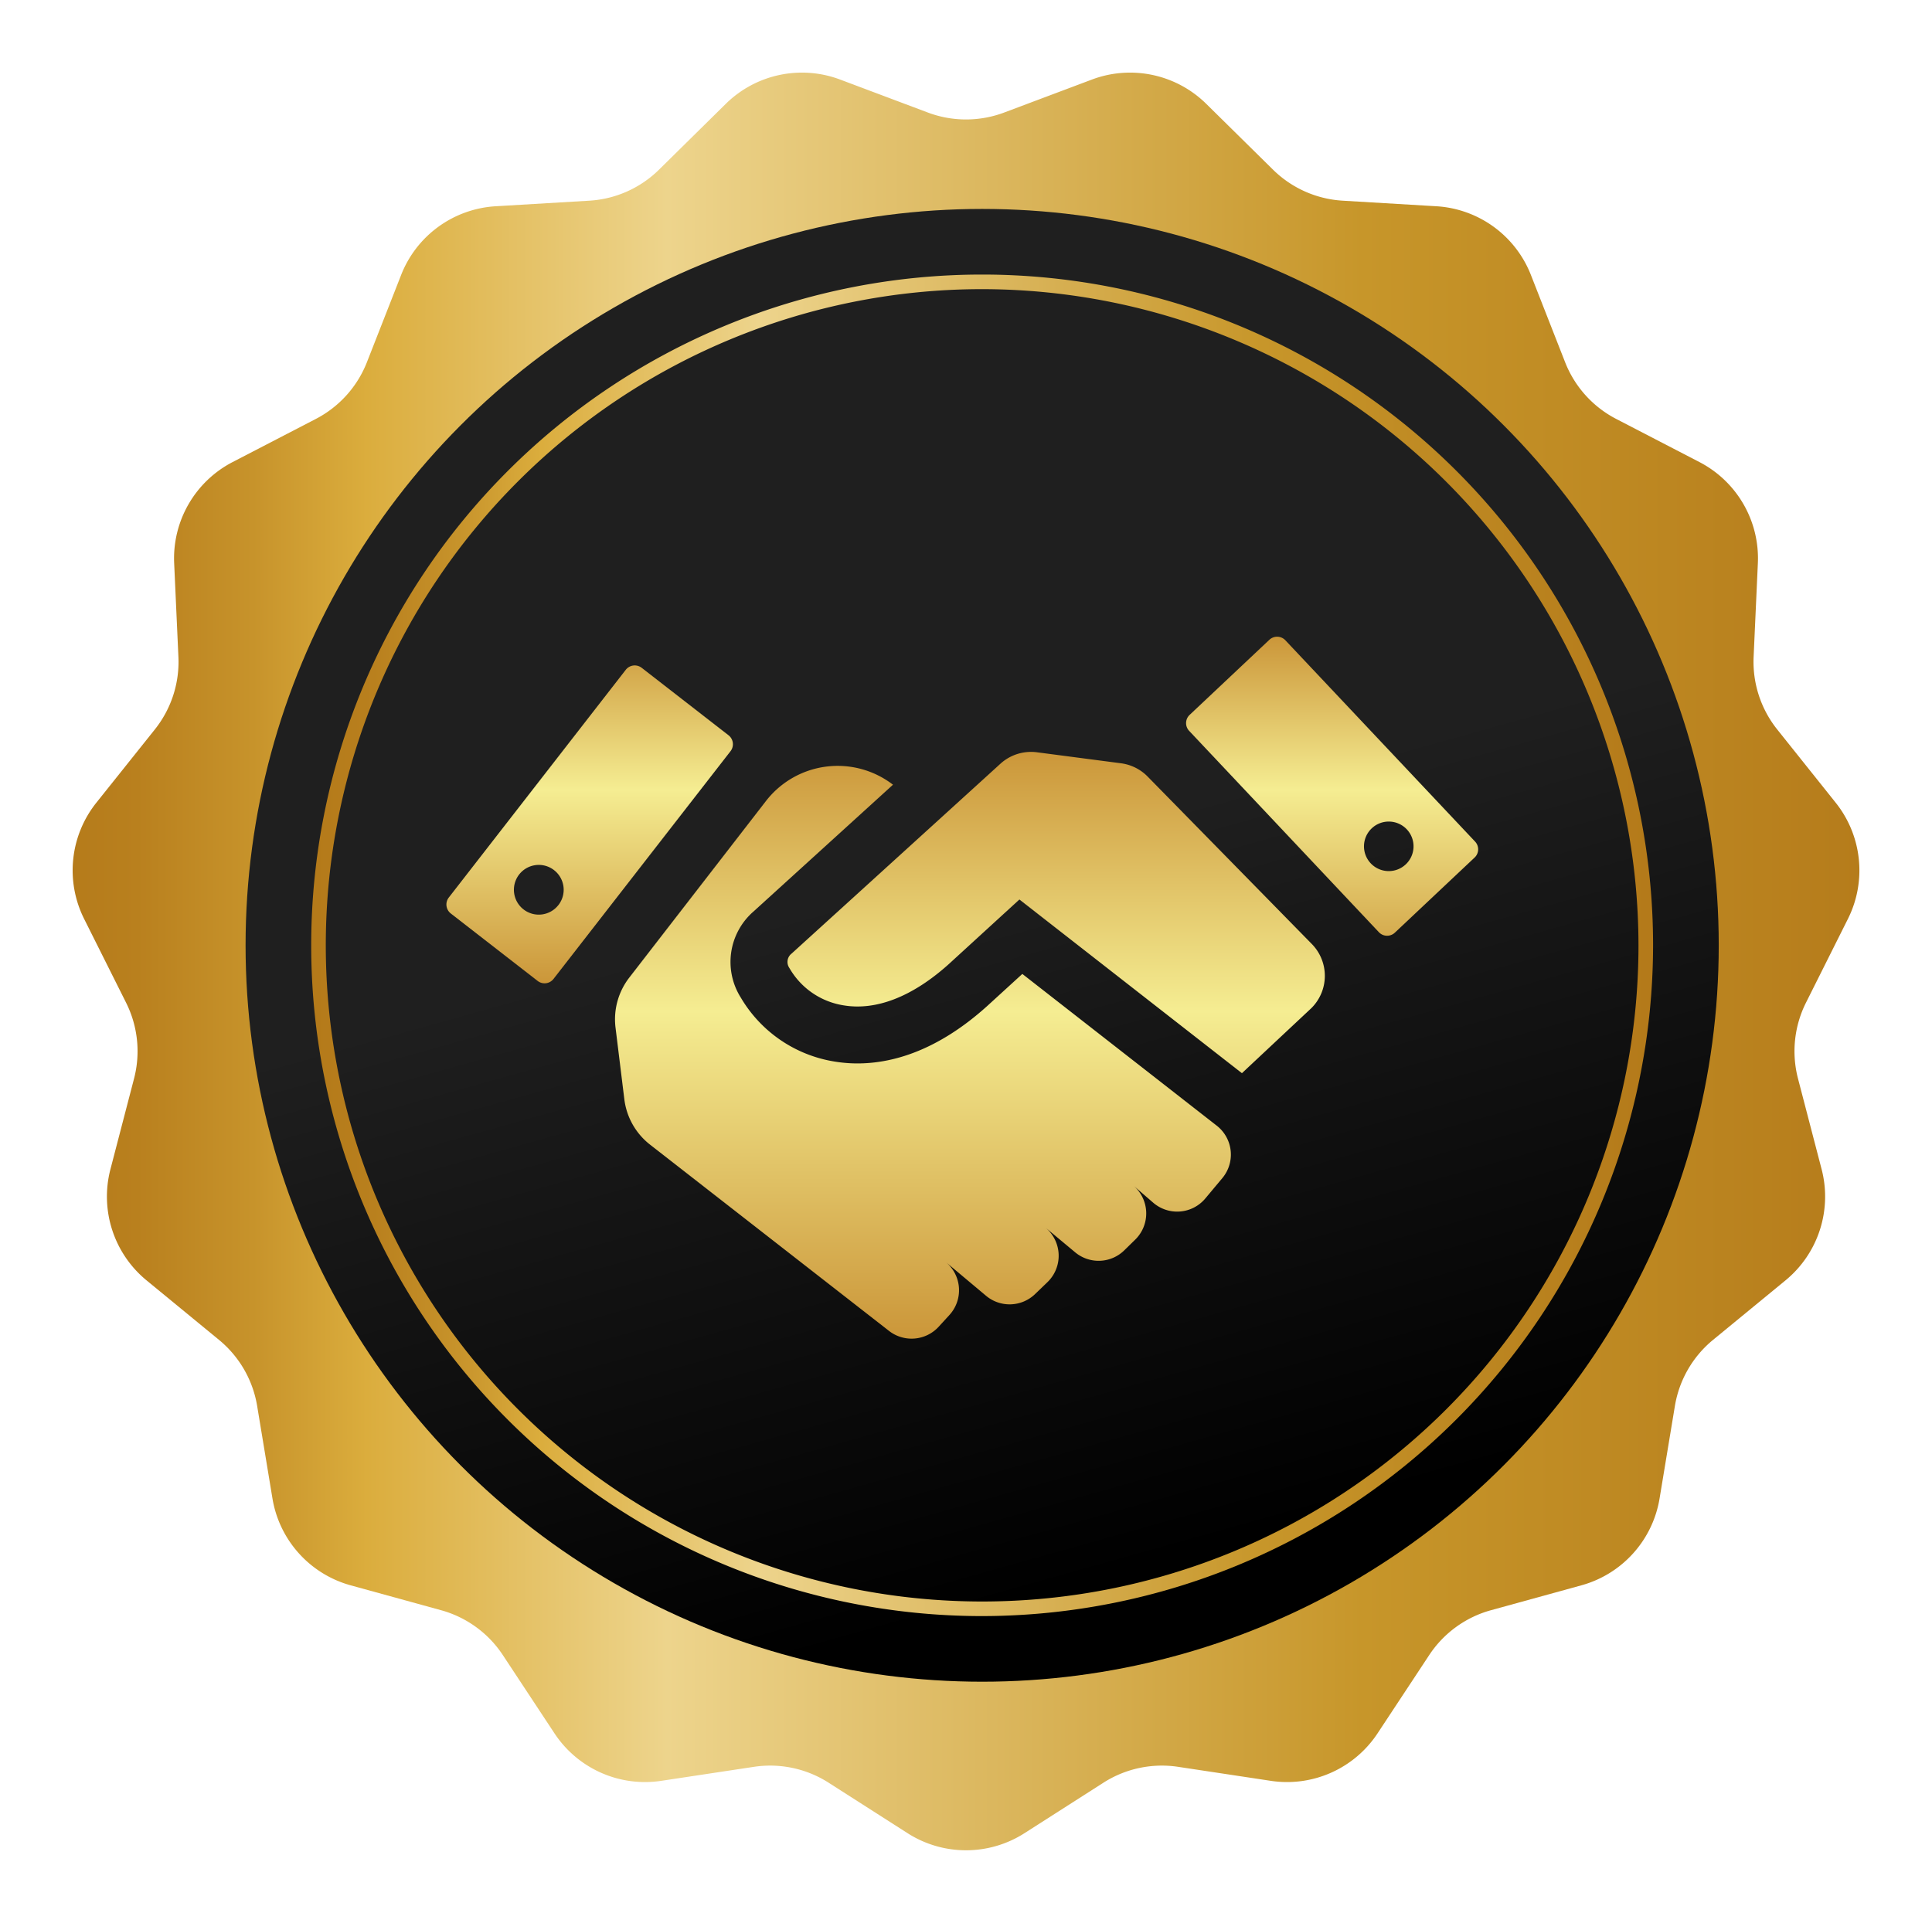 <?xml version="1.0" encoding="UTF-8"?> <svg xmlns="http://www.w3.org/2000/svg" xmlns:xlink="http://www.w3.org/1999/xlink" width="119.7" height="119.167" viewBox="0 0 119.7 119.167"><defs><linearGradient id="linear-gradient" x1="-0.003" y1="0.5" x2="1.014" y2="0.5" gradientUnits="objectBoundingBox"><stop offset="0" stop-color="#b47a1a"></stop><stop offset="0.044" stop-color="#b9801e"></stop><stop offset="0.107" stop-color="#c7932b"></stop><stop offset="0.169" stop-color="#dbad3d"></stop><stop offset="0.332" stop-color="#edd48c"></stop><stop offset="0.71" stop-color="#c7962a"></stop><stop offset="1" stop-color="#b47a1a"></stop></linearGradient><filter id="Path_44495" x="0" y="0" width="119.7" height="119.167" filterUnits="userSpaceOnUse"><feOffset dx="-1" dy="1"></feOffset><feGaussianBlur stdDeviation="1.5" result="blur"></feGaussianBlur><feFlood flood-opacity="0.29"></feFlood><feComposite operator="in" in2="blur"></feComposite><feComposite in="SourceGraphic"></feComposite></filter><linearGradient id="linear-gradient-2" x1="0.361" x2="0.617" y2="0.913" gradientUnits="objectBoundingBox"><stop offset="0" stop-color="#1f1f1f"></stop><stop offset="0.488" stop-color="#1f1f1f"></stop><stop offset="1"></stop></linearGradient><linearGradient id="linear-gradient-3" x1="0" y1="0.5" x2="1" y2="0.5" xlink:href="#linear-gradient"></linearGradient><linearGradient id="linear-gradient-4" x1="0.5" x2="0.5" y2="1" gradientUnits="objectBoundingBox"><stop offset="0" stop-color="#cb9639"></stop><stop offset="0.442" stop-color="#f5ed92"></stop><stop offset="1" stop-color="#cb9639"></stop></linearGradient></defs><g id="featrue-icon-1" transform="translate(10520.5 2446.96)"><g transform="matrix(1, 0, 0, 1, -10520.5, -2446.96)" filter="url(#Path_44495)"><path id="Path_44495-2" data-name="Path 44495" d="M239.715,443.114l5.437-2.044a6.72,6.72,0,0,1,7.083,1.506l4.136,4.078a6.718,6.718,0,0,0,4.32,1.923l5.8.345a6.72,6.72,0,0,1,5.858,4.257l2.12,5.408a6.721,6.721,0,0,0,3.164,3.515l5.157,2.673a6.72,6.72,0,0,1,3.621,6.271l-.263,5.8a6.722,6.722,0,0,0,1.462,4.5l3.624,4.54a6.721,6.721,0,0,1,.757,7.2l-2.6,5.194a6.722,6.722,0,0,0-.494,4.7l1.464,5.621a6.72,6.72,0,0,1-2.238,6.887l-4.488,3.687a6.721,6.721,0,0,0-2.365,4.1l-.949,5.731a6.72,6.72,0,0,1-4.845,5.381l-5.6,1.542a6.719,6.719,0,0,0-3.826,2.779l-3.2,4.85a6.72,6.72,0,0,1-6.615,2.945l-5.743-.868a6.721,6.721,0,0,0-4.626.983l-4.894,3.13a6.72,6.72,0,0,1-7.241,0l-4.894-3.13a6.721,6.721,0,0,0-4.626-.983l-5.743.868a6.72,6.72,0,0,1-6.615-2.945l-3.2-4.85a6.72,6.72,0,0,0-3.826-2.779l-5.6-1.542a6.722,6.722,0,0,1-4.846-5.381l-.948-5.731a6.721,6.721,0,0,0-2.365-4.1l-4.488-3.687a6.72,6.72,0,0,1-2.238-6.887l1.464-5.621a6.721,6.721,0,0,0-.494-4.7l-2.6-5.194a6.72,6.72,0,0,1,.757-7.2l3.624-4.54a6.719,6.719,0,0,0,1.461-4.5l-.263-5.8a6.721,6.721,0,0,1,3.621-6.271l5.157-2.673a6.723,6.723,0,0,0,3.164-3.515l2.12-5.408a6.72,6.72,0,0,1,5.858-4.257l5.8-.345a6.719,6.719,0,0,0,4.32-1.923l4.136-4.078a6.72,6.72,0,0,1,7.083-1.506l5.437,2.044A6.72,6.72,0,0,0,239.715,443.114Z" transform="translate(-176.5 -437.14)" fill="url(#linear-gradient)"></path></g><circle id="Ellipse_1874" data-name="Ellipse 1874" cx="45.636" cy="45.636" r="45.636" transform="translate(-10505.285 -2434.012)" fill="url(#linear-gradient-2)"></circle><g id="Group_19321" data-name="Group 19321" transform="translate(-10501.219 -2429.945)"><path id="Path_44496" data-name="Path 44496" d="M256.683,556.252a41.569,41.569,0,1,1,41.569-41.569A41.616,41.616,0,0,1,256.683,556.252Zm0-82.234a40.665,40.665,0,1,0,40.665,40.665A40.711,40.711,0,0,0,256.683,474.018Z" transform="translate(-215.114 -473.114)" fill="url(#linear-gradient-3)"></path></g><g id="Group_19352" data-name="Group 19352" transform="translate(-10592.648 -2650.556)"><g id="Group_19351" data-name="Group 19351" transform="translate(99.806 243.056)"><g id="Group_19350" data-name="Group 19350"><g id="Group_19349" data-name="Group 19349"><path id="Path_44650" data-name="Path 44650" d="M163.534,255.746l-11.748-12.469a.7.7,0,0,0-.994-.03l-4.936,4.65a.7.7,0,0,0-.03.994l11.747,12.47a.7.7,0,0,0,1,.03l4.936-4.65A.7.7,0,0,0,163.534,255.746Zm-4.291,1.417a1.535,1.535,0,1,1,.065-2.17A1.535,1.535,0,0,1,159.243,257.163Zm-47.337-12.18a.705.705,0,0,0-.989.124L99.954,259.218a.706.706,0,0,0,.124.989l5.377,4.177a.7.7,0,0,0,.989-.124l10.964-14.11a.705.705,0,0,0-.124-.989Zm-5.16,14.7a1.541,1.541,0,1,1-.272-2.163A1.54,1.54,0,0,1,106.746,259.685Z" transform="translate(-99.806 -243.056)" fill="url(#linear-gradient-4)"></path><path id="Path_44651" data-name="Path 44651" d="M144.507,271.289l-12.048-9.406-2.2,2.01c-3.1,2.787-5.9,3.536-8.009,3.536a8.769,8.769,0,0,1-1.48-.125,8.251,8.251,0,0,1-5.751-3.95,4.143,4.143,0,0,1,.772-5.329l8.654-7.868a5.617,5.617,0,0,0-7.877,1.02l-8.45,10.92a4.222,4.222,0,0,0-.863,3.115l.545,4.433a4.22,4.22,0,0,0,1.591,2.815L124.2,284.006a2.276,2.276,0,0,0,3.074-.256l.666-.728a2.273,2.273,0,0,0-.215-3.277l2.486,2.084a2.273,2.273,0,0,0,3.038-.106l.766-.738a2.273,2.273,0,0,0-.123-3.383l1.839,1.532a2.27,2.27,0,0,0,3.046-.123l.676-.662a2.273,2.273,0,0,0-.1-3.339l1.213,1.049a2.273,2.273,0,0,0,3.232-.263l1.052-1.259A2.272,2.272,0,0,0,144.507,271.289Zm5.888-11.261-10.174-10.378a2.825,2.825,0,0,0-1.645-.821l-5.208-.682a2.821,2.821,0,0,0-2.256.7l-1.225,1.115-11.72,10.657a.655.655,0,0,0-.158.869l.073.121a4.707,4.707,0,0,0,3.29,2.219c2.022.345,4.28-.532,6.525-2.549l4.381-4.009,13.786,10.764,4.3-4.029A2.817,2.817,0,0,0,150.395,260.028Z" transform="translate(-96.777 -240.986)" fill="url(#linear-gradient-4)"></path></g></g></g></g></g></svg> 